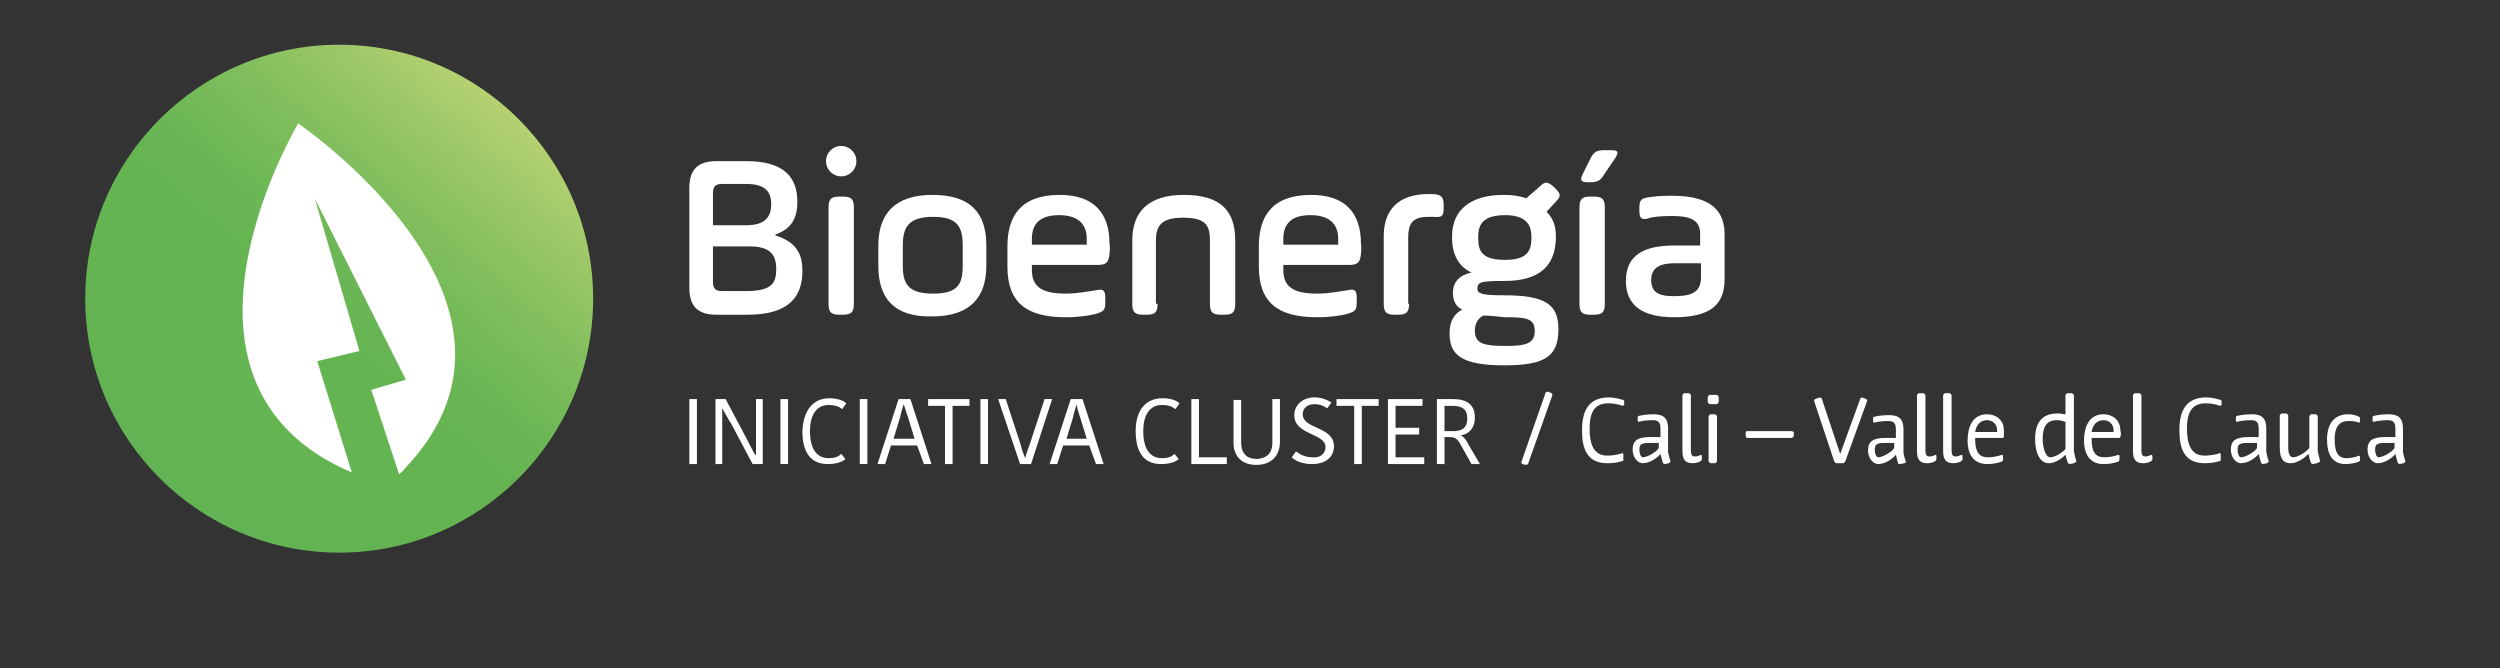 <?xml version="1.0" encoding="utf-8"?>
<!-- Generator: Adobe Illustrator 22.1.0, SVG Export Plug-In . SVG Version: 6.00 Build 0)  -->
<svg version="1.1" id="Modo_de_aislamiento" xmlns="http://www.w3.org/2000/svg" xmlns:xlink="http://www.w3.org/1999/xlink"
	 x="0px" y="0px" viewBox="0 0 296.3 79.2" style="enable-background:new 0 0 296.3 79.2;" xml:space="preserve">
<rect x="0" y="0" width="296.3" height="79.2" fill="#333333" stroke="none"/>
<style type="text/css">
	.st0{fill:#FFFFFF;}
	.st1{clip-path:url(#SVGID_2_);fill:url(#SVGID_3_);}
</style>
<g>
	<path class="st0" d="M88.5,19.1c4.4,0,6,1.9,6,4.8c0,2-0.7,3.2-2.6,3.9v0.1c2.5,0.8,3.2,2.2,3.2,4.2c0,2.8-1.3,5.2-6.5,5.2h-3.7
		c-2.2,0-3.2-1-3.2-3.2V22.3c0-2.2,1-3.2,3.2-3.2H88.5z M85.6,21.8c-0.8,0-1.1,0.3-1.1,1.1v3.8h3.9c2.3,0,3-1,3-2.5
		c0-1.5-0.7-2.4-3-2.4H85.6z M84.5,29.2v4.2c0,0.8,0.3,1.1,1.1,1.1h2.7c2.9,0,3.7-0.7,3.7-2.6c0-1.7-0.7-2.7-3.2-2.7H84.5z"/>
	<path class="st0" d="M99.7,17.3c1,0,1.8,0.8,1.8,1.8c0,1-0.8,1.8-1.8,1.8c-1,0-1.8-0.8-1.8-1.8C97.9,18.1,98.7,17.3,99.7,17.3
		 M98.2,24.6c0-1,0.3-1.3,1.3-1.3h0.4c1,0,1.3,0.3,1.3,1.3V36c0,1-0.3,1.3-1.3,1.3h-0.4c-1,0-1.3-0.3-1.3-1.3V24.6z"/>
	<path class="st0" d="M104.1,31.5v-2.4c0-3.8,2-6,6.4-6c4.5,0,6.4,2.1,6.4,6v2.4c0,3.8-2,6-6.4,6C106,37.6,104.1,35.4,104.1,31.5
		 M114.1,29.1c0-2.2-0.6-3.4-3.5-3.4c-2.9,0-3.6,1.2-3.6,3.4v2.4c0,2.2,0.7,3.3,3.6,3.3c2.9,0,3.5-1.1,3.5-3.3V29.1z"/>
	<path class="st0" d="M131.5,30.1c-0.1,1-0.4,1.3-1.4,1.3h-7.8V32c0,2,1.2,2.8,4,2.8c1.5,0,2.8-0.3,3.6-0.4c0.9-0.2,1.1,0,1.1,1v0.4
		c0,1-0.2,1.1-1.1,1.4c-0.8,0.2-2,0.4-3.6,0.4c-4.6,0-6.9-1.7-6.9-6v-2.4c0-3.5,1.5-6.1,6.2-6.1c3.9,0,5.9,2,5.9,5.8
		C131.6,29.4,131.5,29.8,131.5,30.1 M122.3,29h6.5v-0.7c0-1.9-1.2-2.8-3.3-2.8c-2.1,0-3.2,0.9-3.2,2.8V29z"/>
	<path class="st0" d="M137.2,36c0,1-0.3,1.3-1.3,1.3h-0.4c-1,0-1.3-0.3-1.3-1.3v-7.5c0-3.4,1.9-5.4,6.1-5.4c4.4,0,6.1,1.9,6.1,5.4
		V36c0,1-0.3,1.3-1.3,1.3h-0.4c-1,0-1.3-0.3-1.3-1.3v-7.5c0-1.8-0.5-2.7-3.2-2.7c-2.6,0-3.2,1-3.2,2.7V36z"/>
	<path class="st0" d="M161.3,30.1c-0.1,1-0.4,1.3-1.4,1.3h-7.8V32c0,2,1.2,2.8,4,2.8c1.5,0,2.8-0.3,3.6-0.4c0.9-0.2,1.1,0,1.1,1v0.4
		c0,1-0.2,1.1-1.1,1.4c-0.8,0.2-2,0.4-3.6,0.4c-4.6,0-6.9-1.7-6.9-6v-2.4c0-3.5,1.5-6.1,6.2-6.1c3.9,0,5.9,2,5.9,5.8
		C161.4,29.4,161.3,29.8,161.3,30.1 M152.1,29h6.5v-0.7c0-1.9-1.2-2.8-3.3-2.8s-3.2,0.9-3.2,2.8V29z"/>
	<path class="st0" d="M167,36c0,1-0.3,1.3-1.3,1.3h-0.4c-1,0-1.3-0.3-1.3-1.3v-8c0-3.1,1.7-5,5.3-5c0.2,0,0.3,0,0.6,0
		c1,0.1,1.2,0.4,1.2,1.3v0.4c0,0.9-0.2,1.1-1.2,1c-0.2,0-0.4,0-0.6,0c-2,0-2.4,0.9-2.4,2.5V36z"/>
	<path class="st0" d="M178.3,33.3c-2.7,0-3.2,0.1-3.2,0.9c0,0.6,0.5,0.8,3.2,0.8c4.9,0,6.4,1.1,6.4,4c0,3.2-1.5,4.3-6.4,4.3
		c-5.2,0-6.5-1.3-6.5-3.8c0-1.6,0.7-2.4,1.5-2.8c-0.8-0.4-1.1-1.1-1.1-2c0-1.3,0.8-2.1,2.2-2.4c-1.5-0.7-2.3-2.1-2.3-4.1V28
		c0-3.2,2.3-4.9,6.1-4.9c1,0,1.8,0.1,2.7,0.4l1.6-1.4c0.6-0.6,0.9-0.6,1.6,0l0.3,0.3c0.6,0.6,0.6,0.9,0,1.5l-1.1,1.2
		c0.8,0.8,1.1,1.7,1.1,2.9v0.3C184.3,31.4,182.6,33.3,178.3,33.3 M175.8,37.4c-0.8,0.4-1,1.2-1,1.8c0,1.5,1,1.8,3.6,1.8
		c2.3,0,3.5-0.2,3.5-1.8c0-1.5-1.1-1.6-3.5-1.6C177.3,37.5,176.5,37.4,175.8,37.4 M181.5,28c0-1.4-0.7-2.5-3.1-2.5
		c-2.5,0-3.2,1-3.2,2.5v0.3c0,1.6,0.6,2.5,3.2,2.5c2.5,0,3.1-1,3.1-2.5V28z"/>
	<path class="st0" d="M187.2,24.6c0-1,0.3-1.3,1.3-1.3h0.4c1,0,1.3,0.3,1.3,1.3V36c0,1-0.3,1.3-1.3,1.3h-0.4c-1,0-1.3-0.3-1.3-1.3
		V24.6z M190.1,20.7c-0.4,0.7-0.8,0.9-1.6,0.9h-0.3c-0.8,0-1-0.2-0.6-1l0.9-1.8c0.4-0.8,0.7-1,1.7-1h0.7c0.9,0,1,0.2,0.5,1
		L190.1,20.7z"/>
	<path class="st0" d="M204.4,33.1c0,3.1-1.8,4.5-6,4.5c-3.6,0-5.7-1.3-5.7-4.3c0-3.1,2.2-4.2,5.7-4.2h3.1v-1.4
		c0-1.7-1.3-2.1-3.3-2.1c-1.4,0-2.4,0.1-2.9,0.3c-0.8,0.2-1-0.1-1-0.9v-0.4c0-0.8,0.2-1.1,1-1.2c0.6-0.1,1.3-0.2,2.8-0.2
		c3.8,0,6.3,1.1,6.3,4.6V33.1z M201.6,31.2h-3.1c-1.9,0-2.8,0.6-2.8,2c0,1.7,1.3,1.9,2.7,1.9c1.8,0,3.2-0.3,3.2-2.2V31.2z"/>
	<rect x="81.7" y="47.3" class="st0" width="0.9" height="7.7"/>
	<path class="st0" d="M85.6,48.4c0,0.2,0,1.8,0,2V55h-0.8v-7.7H86l2.6,4.9c0.1,0.2,0.8,1.6,0.9,1.7h0.1c0-0.2,0-1.9,0-2.1v-4.5h0.8
		V55h-1.2l-2.6-4.9C86.4,49.9,85.7,48.5,85.6,48.4L85.6,48.4z"/>
	<rect x="92.5" y="47.3" class="st0" width="0.9" height="7.7"/>
	<path class="st0" d="M98.3,47.2c1.2,0,1.8,0.4,2,0.6l-0.5,0.7C99.5,48.2,99,48,98.2,48c-1.3,0-2.2,1-2.2,3.1c0,2.1,0.8,3.2,2.2,3.2
		c0.8,0,1.2-0.2,1.5-0.5l0.5,0.6c-0.3,0.3-1,0.6-2.1,0.6c-2.1,0-3-1.5-3-3.9C95.2,48.7,96.3,47.2,98.3,47.2"/>
	<rect x="101.9" y="47.3" class="st0" width="0.9" height="7.7"/>
	<path class="st0" d="M108.7,52.8h-3.1l-0.7,2.2H104l2.5-7.7h1.4l2.5,7.7h-0.9L108.7,52.8z M108.4,52l-0.8-2.6
		c-0.1-0.2-0.4-1.3-0.5-1.5h0c0,0.1-0.4,1.2-0.4,1.5l-0.8,2.6H108.4z"/>
	<polygon class="st0" points="112,48.1 110,48.1 110,47.3 114.9,47.3 114.9,48.1 112.9,48.1 112.9,55 112,55 	"/>
	<rect x="116.2" y="47.3" class="st0" width="0.9" height="7.7"/>
	<path class="st0" d="M118.3,47.3h0.9l1.8,5.5c0,0.2,0.4,1.3,0.5,1.5h0c0-0.1,0.4-1.3,0.5-1.5l1.8-5.5h0.9l-2.5,7.7h-1.3L118.3,47.3
		z"/>
	<path class="st0" d="M129.1,52.8H126l-0.7,2.2h-0.9l2.5-7.7h1.4l2.5,7.7h-0.9L129.1,52.8z M128.8,52l-0.8-2.6
		c-0.1-0.2-0.4-1.3-0.4-1.5h0c0,0.1-0.4,1.2-0.4,1.5l-0.8,2.6H128.8z"/>
	<path class="st0" d="M137.8,47.2c1.2,0,1.8,0.4,2,0.6l-0.5,0.7c-0.3-0.3-0.8-0.5-1.6-0.5c-1.3,0-2.2,1-2.2,3.1
		c0,2.1,0.8,3.2,2.2,3.2c0.8,0,1.2-0.2,1.5-0.5l0.5,0.6c-0.3,0.3-1,0.6-2.1,0.6c-2.1,0-3-1.5-3-3.9
		C134.6,48.7,135.7,47.2,137.8,47.2"/>
	<polygon class="st0" points="142.1,47.3 142.1,54.2 145.4,54.2 145.4,55 141.2,55 141.2,47.3 	"/>
	<path class="st0" d="M150.8,52.4v-5.1h0.9v5c0,1.8-1.1,2.8-2.8,2.8c-1.7,0-2.7-1-2.7-2.6v-5.1h0.9v5c0,1.4,0.7,2,1.9,2
		C150.1,54.3,150.8,53.8,150.8,52.4"/>
	<path class="st0" d="M157.1,53c0-1.7-3.7-1.4-3.7-3.8c0-1.2,1-2.1,2.4-2.1c0.9,0,1.5,0.3,2,0.6l-0.5,0.7c-0.4-0.3-0.9-0.5-1.5-0.5
		c-0.9,0-1.4,0.5-1.4,1.2c0,1.8,3.7,1.4,3.7,3.8c0,1.2-0.9,2.1-2.6,2.1c-1.2,0-2-0.4-2.4-0.8l0.5-0.7c0.4,0.3,1,0.7,2,0.7
		C156.5,54.3,157.1,53.7,157.1,53"/>
	<polygon class="st0" points="160.5,48.1 158.4,48.1 158.4,47.3 163.4,47.3 163.4,48.1 161.4,48.1 161.4,55 160.5,55 	"/>
	<polygon class="st0" points="164.5,55 164.5,47.3 168.6,47.3 168.6,48.1 165.4,48.1 165.4,50.7 168.2,50.7 168.2,51.5 165.4,51.5 
		165.4,54.2 168.8,54.2 168.8,55 	"/>
	<path class="st0" d="M172.2,47.3c1.6,0,2.6,0.6,2.6,2.2c0,1.3-0.8,2-1.7,2.1v0c0.3,0.1,0.6,0.4,0.9,1l1.4,2.4h-1l-1.4-2.5
		c-0.3-0.5-0.6-0.7-1.2-0.7h-0.6V55h-0.9v-7.7H172.2z M171.2,51.1h1c1.1,0,1.7-0.4,1.7-1.5c0-1.1-0.6-1.5-1.8-1.5h-0.9V51.1z"/>
	<g>
		<defs>
			<path id="SVGID_1_" d="M10.1,35.4c0,16.6,13.5,30.1,30.1,30.1c16.6,0,30.1-13.5,30.1-30.1c0-16.6-13.5-30.1-30.1-30.1
				C23.6,5.3,10.1,18.8,10.1,35.4"/>
		</defs>
		<clipPath id="SVGID_2_">
			<use xlink:href="#SVGID_1_"  style="overflow:visible;"/>
		</clipPath>
		
			<linearGradient id="SVGID_3_" gradientUnits="userSpaceOnUse" x1="-685.692" y1="1228.501" x2="-684.692" y2="1228.501" gradientTransform="matrix(-42.082 48.726 48.726 42.082 -88652.695 -18276.67)">
			<stop  offset="0" style="stop-color:#C2D676"/>
			<stop  offset="0.14" style="stop-color:#A2CA6A"/>
			<stop  offset="0.317" style="stop-color:#81BE5D"/>
			<stop  offset="0.464" style="stop-color:#6CB755"/>
			<stop  offset="0.561" style="stop-color:#65B452"/>
			<stop  offset="1" style="stop-color:#62B353"/>
		</linearGradient>
		<polygon class="st1" points="100.1,31 44.6,95.3 -19.7,39.8 35.8,-24.5 		"/>
	</g>
	<path class="st0" d="M41.7,56l-4.1-13.2l5-1.2l-5.3-18.1l10.8,21.5L44,46.2l3.3,10c0.2-0.2,0.5-0.4,0.7-0.7
		c18.7-19.6-12.7-40.9-12.7-40.9l0,0.1C34.5,16.1,17.5,45.7,41.7,56"/>
	<polygon class="st0" points="181.1,55 180.9,55.1 180.4,55 180.3,54.8 183.2,46.5 183.4,46.4 183.9,46.6 184,46.8 	"/>
	<path class="st0" d="M192.4,54.6c-0.5,0.2-1.2,0.3-1.9,0.3c-2.4,0-3-1.7-3-3.9c0-2.2,0.7-3.9,3.2-3.9c0.7,0,1.3,0.2,1.7,0.3
		l0.1,0.1v0.5l-0.2,0.1c-0.5-0.2-1.1-0.3-1.7-0.3c-1.7,0-2.2,1.2-2.2,3c0,1.9,0.5,3.2,2.1,3.2c0.5,0,1.3-0.1,1.8-0.3l0.1,0.1v0.5
		L192.4,54.6z"/>
	<path class="st0" d="M197.8,54.9l-0.5,0.1l-0.2-0.1c-0.1-0.3-0.2-0.7-0.3-1.1c-0.3,0.4-1.2,1.1-2.1,1.1c-0.6,0-1.2-0.7-1.2-1.6
		c0-1.1,0.6-1.5,2.1-1.5h1.2v-1c0-0.8-0.3-1-0.9-1c-0.8,0-1.3,0.1-1.7,0.2l-0.1-0.1v-0.5l0.1-0.1c0.4-0.1,1-0.2,1.8-0.2
		c1.2,0,1.7,0.5,1.7,1.7v2.8c0.1,0.5,0.2,0.8,0.3,1.1L197.8,54.9z M196.7,52.5h-1.3c-0.9,0-1.1,0.2-1.1,0.8c0,0.5,0.2,0.9,0.4,0.9
		c0.5,0,1.6-0.6,1.9-1.1V52.5z"/>
	<path class="st0" d="M201.5,54.7c-0.2,0.1-0.6,0.2-0.8,0.2c-0.9,0-1.3-0.3-1.3-1.5v-6.6l0.2-0.2h0.6l0.2,0.2v6.5
		c0,0.6,0.1,0.8,0.5,0.8c0.3,0,0.5-0.1,0.7-0.2l0.1,0.1v0.5L201.5,54.7z"/>
	<path class="st0" d="M203.5,47.9h-0.9l-0.2-0.2V47l0.2-0.2h0.9l0.2,0.2v0.7L203.5,47.9z M203.3,54.9h-0.6l-0.2-0.2v-5.4l0.2-0.2
		h0.6l0.2,0.2v5.4L203.3,54.9z"/>
	<polygon class="st0" points="212.4,51.9 207,51.9 206.9,51.7 206.9,51.2 207,51.1 212.4,51.1 212.6,51.2 212.6,51.7 	"/>
	<polygon class="st0" points="218.7,54.7 218.5,54.9 217.6,54.9 217.4,54.7 215,47.5 215.1,47.3 215.7,47.1 215.9,47.2 218.1,53.8 
		220.5,47.2 220.7,47.1 221.2,47.3 221.3,47.5 	"/>
	<path class="st0" d="M225.7,54.9l-0.5,0.1L225,55c-0.1-0.3-0.2-0.7-0.3-1.1c-0.3,0.4-1.2,1.1-2.1,1.1c-0.6,0-1.2-0.7-1.2-1.6
		c0-1.1,0.6-1.5,2.1-1.5h1.2v-1c0-0.8-0.3-1-0.9-1c-0.8,0-1.3,0.1-1.7,0.2l-0.1-0.1v-0.5l0.1-0.1c0.4-0.1,1-0.2,1.8-0.2
		c1.2,0,1.7,0.5,1.7,1.7v2.8c0.1,0.5,0.2,0.8,0.3,1.1L225.7,54.9z M224.6,52.5h-1.3c-0.9,0-1.1,0.2-1.1,0.8c0,0.5,0.2,0.9,0.4,0.9
		c0.5,0,1.6-0.6,1.9-1.1V52.5z"/>
	<path class="st0" d="M229.3,54.7c-0.2,0.1-0.6,0.2-0.8,0.2c-0.9,0-1.3-0.3-1.3-1.5v-6.6l0.2-0.2h0.6l0.2,0.2v6.5
		c0,0.6,0.1,0.8,0.5,0.8c0.3,0,0.5-0.1,0.7-0.2l0.1,0.1v0.5L229.3,54.7z"/>
	<path class="st0" d="M232.4,54.7c-0.2,0.1-0.6,0.2-0.8,0.2c-0.9,0-1.3-0.3-1.3-1.5v-6.6l0.2-0.2h0.6l0.2,0.2v6.5
		c0,0.6,0.1,0.8,0.5,0.8c0.2,0,0.5-0.1,0.7-0.2l0.1,0.1v0.5L232.4,54.7z"/>
	<path class="st0" d="M237.5,51.8l-0.1,0.1h-3.3v0.2c0,1.5,0.5,2.1,1.5,2.1c0.5,0,1.1-0.1,1.7-0.3l0.1,0.1v0.5l-0.1,0.2
		c-0.6,0.2-1.1,0.3-1.8,0.3c-1.3,0-2.3-0.8-2.3-2.8c0-1.6,0.6-3.1,2.3-3.1c1.1,0,2,0.7,2,1.9C237.5,51.3,237.5,51.5,237.5,51.8
		 M236.7,51c0-0.7-0.5-1.2-1.2-1.2c-0.9,0-1.3,0.7-1.4,1.4h2.6V51z"/>
	<path class="st0" d="M245.8,54.9l-0.5,0.1l-0.2-0.1c-0.1-0.3-0.2-0.5-0.3-1c-0.3,0.3-1.1,1-2,1c-1.1,0-1.6-1.4-1.6-2.8
		c0-1.9,0.7-3.1,2.7-3.1c0.4,0,0.6,0.1,0.9,0.1v-2.3l0.2-0.2h0.6l0.2,0.2v6.7c0.1,0.5,0.2,0.9,0.3,1.2L245.8,54.9z M244.8,50
		c-0.3-0.1-0.6-0.2-1-0.2c-1.3,0-1.7,0.8-1.7,2.3c0,0.8,0.3,2.1,0.9,2.1c0.5,0,1.4-0.5,1.8-1V50z"/>
	<path class="st0" d="M251.3,51.8l-0.1,0.1h-3.3v0.2c0,1.5,0.5,2.1,1.5,2.1c0.5,0,1.1-0.1,1.7-0.3l0.1,0.1v0.5l-0.1,0.2
		c-0.6,0.2-1.1,0.3-1.8,0.3c-1.3,0-2.3-0.8-2.3-2.8c0-1.6,0.6-3.1,2.3-3.1c1.1,0,2,0.7,2,1.9C251.4,51.3,251.4,51.5,251.3,51.8
		 M250.5,51c0-0.7-0.5-1.2-1.2-1.2c-0.9,0-1.3,0.7-1.4,1.4h2.6V51z"/>
	<path class="st0" d="M254.9,54.7c-0.2,0.1-0.6,0.2-0.8,0.2c-0.9,0-1.3-0.3-1.3-1.5v-6.6l0.2-0.2h0.6l0.2,0.2v6.5
		c0,0.6,0.1,0.8,0.5,0.8c0.2,0,0.5-0.1,0.7-0.2l0.1,0.1v0.5L254.9,54.7z"/>
	<path class="st0" d="M263.2,54.6c-0.5,0.2-1.2,0.3-1.9,0.3c-2.4,0-3-1.7-3-3.9c0-2.2,0.7-3.9,3.2-3.9c0.7,0,1.3,0.2,1.7,0.3
		l0.1,0.1v0.5l-0.2,0.1c-0.5-0.2-1.1-0.3-1.7-0.3c-1.7,0-2.2,1.2-2.2,3c0,1.9,0.5,3.2,2.1,3.2c0.5,0,1.3-0.1,1.8-0.3l0.1,0.1v0.5
		L263.2,54.6z"/>
	<path class="st0" d="M268.7,54.9l-0.5,0.1l-0.2-0.1c-0.1-0.3-0.2-0.7-0.3-1.1c-0.3,0.4-1.2,1.1-2.1,1.1c-0.6,0-1.2-0.7-1.2-1.6
		c0-1.1,0.6-1.5,2.1-1.5h1.2v-1c0-0.8-0.3-1-0.9-1c-0.8,0-1.3,0.1-1.7,0.2l-0.1-0.1v-0.5l0.1-0.1c0.4-0.1,1-0.2,1.8-0.2
		c1.2,0,1.7,0.5,1.7,1.7v2.8c0.1,0.5,0.2,0.8,0.3,1.1L268.7,54.9z M267.6,52.5h-1.3c-0.9,0-1.1,0.2-1.1,0.8c0,0.5,0.2,0.9,0.4,0.9
		c0.5,0,1.6-0.6,1.9-1.1V52.5z"/>
	<path class="st0" d="M274.6,54.9l-0.5,0.1l-0.2-0.1c-0.1-0.3-0.2-0.6-0.3-1.1c-0.3,0.3-1.2,1.1-2.1,1.1c-1,0-1.3-0.7-1.3-1.9v-3.8
		l0.2-0.2h0.6l0.2,0.2V53c0,0.8,0.2,1.2,0.6,1.2c0.5,0,1.5-0.6,1.9-1.1v-3.8l0.2-0.2h0.6l0.2,0.2v4.2c0.1,0.5,0.2,0.8,0.3,1.2
		L274.6,54.9z"/>
	<path class="st0" d="M279.6,54.7c-0.5,0.2-1.1,0.3-1.6,0.3c-1.6,0-2.2-1.2-2.2-2.9c0-1.8,0.8-3,2.5-3c0.5,0,0.9,0.1,1.3,0.3
		l0.1,0.1v0.5l-0.1,0.1c-0.5-0.2-0.9-0.2-1.3-0.2c-1.1,0-1.6,0.8-1.6,2.1c0,1.6,0.4,2.3,1.4,2.3c0.4,0,1.1-0.1,1.5-0.3l0.1,0.1v0.5
		L279.6,54.7z"/>
	<path class="st0" d="M284.9,54.9l-0.5,0.1l-0.2-0.1c-0.1-0.3-0.2-0.7-0.3-1.1c-0.3,0.4-1.2,1.1-2.1,1.1c-0.6,0-1.2-0.7-1.2-1.6
		c0-1.1,0.6-1.5,2.1-1.5h1.2v-1c0-0.8-0.3-1-0.9-1c-0.8,0-1.3,0.1-1.7,0.2l-0.1-0.1v-0.5l0.1-0.1c0.4-0.1,1-0.2,1.8-0.2
		c1.2,0,1.7,0.5,1.7,1.7v2.8c0.1,0.5,0.2,0.8,0.3,1.1L284.9,54.9z M283.9,52.5h-1.3c-0.9,0-1.1,0.2-1.1,0.8c0,0.5,0.2,0.9,0.4,0.9
		c0.5,0,1.6-0.6,1.9-1.1V52.5z"/>
</g>
</svg>
